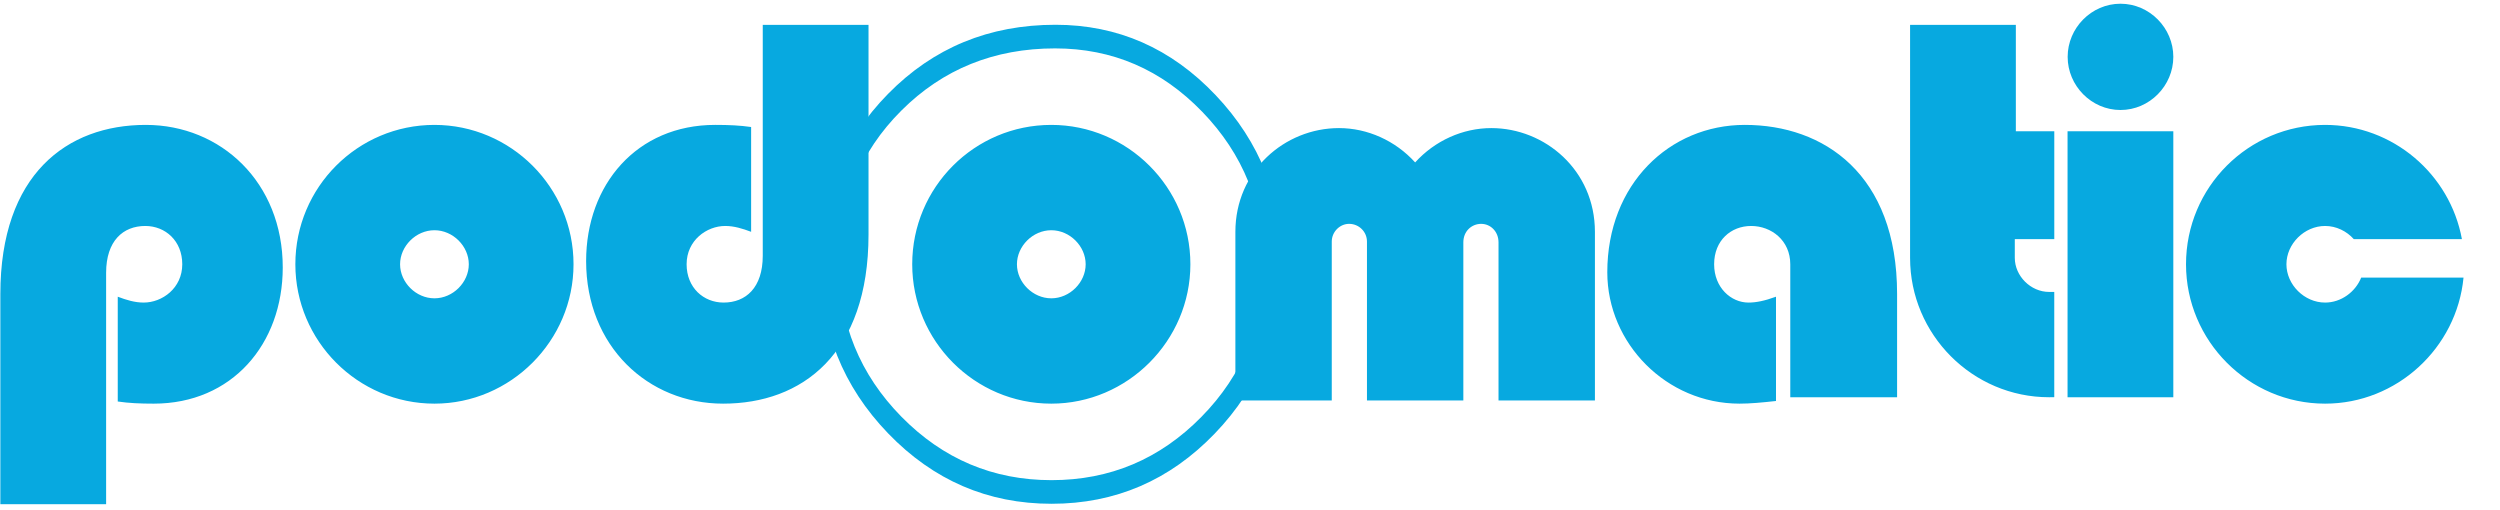 <svg xmlns="http://www.w3.org/2000/svg" width="98" height="20" viewBox="0 0 98 20">
    <g fill="none" fill-rule="evenodd">
        <g fill="#07A9E0" fill-rule="nonzero">
            <g>
                <g>
                    <g>
                        <g>
                            <path d="M41.36 1.897c2.245 0 4.168.828 5.77 2.487 1.602 1.656 2.402 3.642 2.402 5.96 0 2.345-.812 4.347-2.436 5.997-1.624 1.653-3.58 2.481-5.877 2.481-2.294 0-4.257-.831-5.884-2.487-1.63-1.659-2.444-3.656-2.444-5.992 0-2.38.815-4.385 2.444-6.01 1.627-1.624 3.637-2.436 6.026-2.436m.015-.926c-2.602 0-4.787.9-6.56 2.705-1.774 1.8-2.66 4.023-2.66 6.664 0 2.594.886 4.811 2.66 6.65 1.773 1.838 3.906 2.758 6.406 2.758 2.494 0 4.627-.916 6.393-2.749 1.768-1.835 2.651-4.055 2.651-6.659 0-2.569-.87-4.773-2.614-6.611C45.908 1.89 43.815.971 41.376.971M96.57 10.883c-.266 2.76-2.616 4.94-5.426 4.94-3.006 0-5.452-2.46-5.452-5.464 0-3.023 2.446-5.463 5.452-5.463 2.653 0 4.896 1.927 5.363 4.478h-4.238c-.28-.313-.686-.516-1.125-.516-.817 0-1.516.704-1.516 1.501 0 .798.7 1.502 1.516 1.502.63 0 1.191-.42 1.414-.978h4.013zM.014 19.764v-8.237c0-4.692 2.612-6.631 5.7-6.631 2.945 0 5.37 2.252 5.37 5.588 0 3.003-1.99 5.339-5.058 5.339-.54 0-.975-.02-1.41-.084v-4.108c.332.126.664.23 1.016.23.725 0 1.513-.563 1.513-1.502 0-.917-.663-1.501-1.45-1.501-.871 0-1.535.584-1.535 1.835v9.071H.014zM15.683 10.36c0 .708.621 1.334 1.347 1.334s1.347-.626 1.347-1.335-.621-1.334-1.347-1.334-1.347.625-1.347 1.334m6.799 0c0 3.003-2.467 5.464-5.452 5.464-3.006 0-5.452-2.46-5.452-5.464 0-3.023 2.446-5.463 5.452-5.463 2.985 0 5.452 2.44 5.452 5.463" transform="translate(-251 -50) translate(0 14) translate(240) translate(11 36)"/>
                            <path d="M34.046.975v8.217c0 4.691-2.612 6.631-5.7 6.631-2.945 0-5.37-2.252-5.37-5.589 0-3.003 1.99-5.338 5.058-5.338.54 0 .974.02 1.41.083v4.108c-.332-.125-.664-.229-1.016-.229-.725 0-1.513.563-1.513 1.501 0 .918.663 1.502 1.45 1.502.872 0 1.535-.584 1.535-1.835V.976h4.146zM39.864 10.36c0 .708.621 1.334 1.347 1.334s1.347-.626 1.347-1.335-.621-1.334-1.347-1.334-1.347.625-1.347 1.334m6.799 0c0 3.003-2.467 5.464-5.452 5.464-3.006 0-5.452-2.46-5.452-5.464 0-3.023 2.446-5.463 5.452-5.463 2.985 0 5.452 2.44 5.452 5.463M53.585 15.698V9.47c0-.387-.315-.695-.7-.695-.365 0-.68.313-.68.695v6.228h-3.778v-6.61c0-2.386 1.931-4.067 4.062-4.067 1.114 0 2.21.491 2.985 1.346.774-.855 1.87-1.346 2.985-1.346 2.095 0 4.062 1.644 4.062 4.067v6.61h-3.779V9.5c0-.425-.314-.725-.68-.725-.368 0-.699.282-.699.725v6.198h-3.778zM70.179 15.573v-5.214c0-.938-.746-1.501-1.534-1.501s-1.451.563-1.451 1.501c0 .918.663 1.502 1.347 1.502.29 0 .622-.063 1.078-.23v4.088c-.56.062-1.016.104-1.43.104-2.861 0-5.183-2.357-5.183-5.15 0-3.462 2.446-5.777 5.39-5.777 3.089 0 5.97 1.918 5.97 6.631v4.046H70.18zM78.98 9.375v.734c0 .709.621 1.335 1.347 1.335h.2v4.125c-.066.002-.133.003-.2.003-3.006 0-5.452-2.46-5.452-5.463V.975h4.146v4.171h1.507v4.229H78.98zM81.048 15.573h4.146V5.146h-4.146v10.427zm4.146-13.344c0 1.13-.93 2.083-2.07 2.083-1.141 0-2.072-.953-2.072-2.083 0-1.13.93-2.083 2.071-2.083 1.14 0 2.071.953 2.071 2.083z" transform="translate(-251 -50) translate(0 14) translate(240) translate(11 36)"/>
                        </g>
                    </g>
                </g>
            </g>
        </g>
    </g>
</svg>

